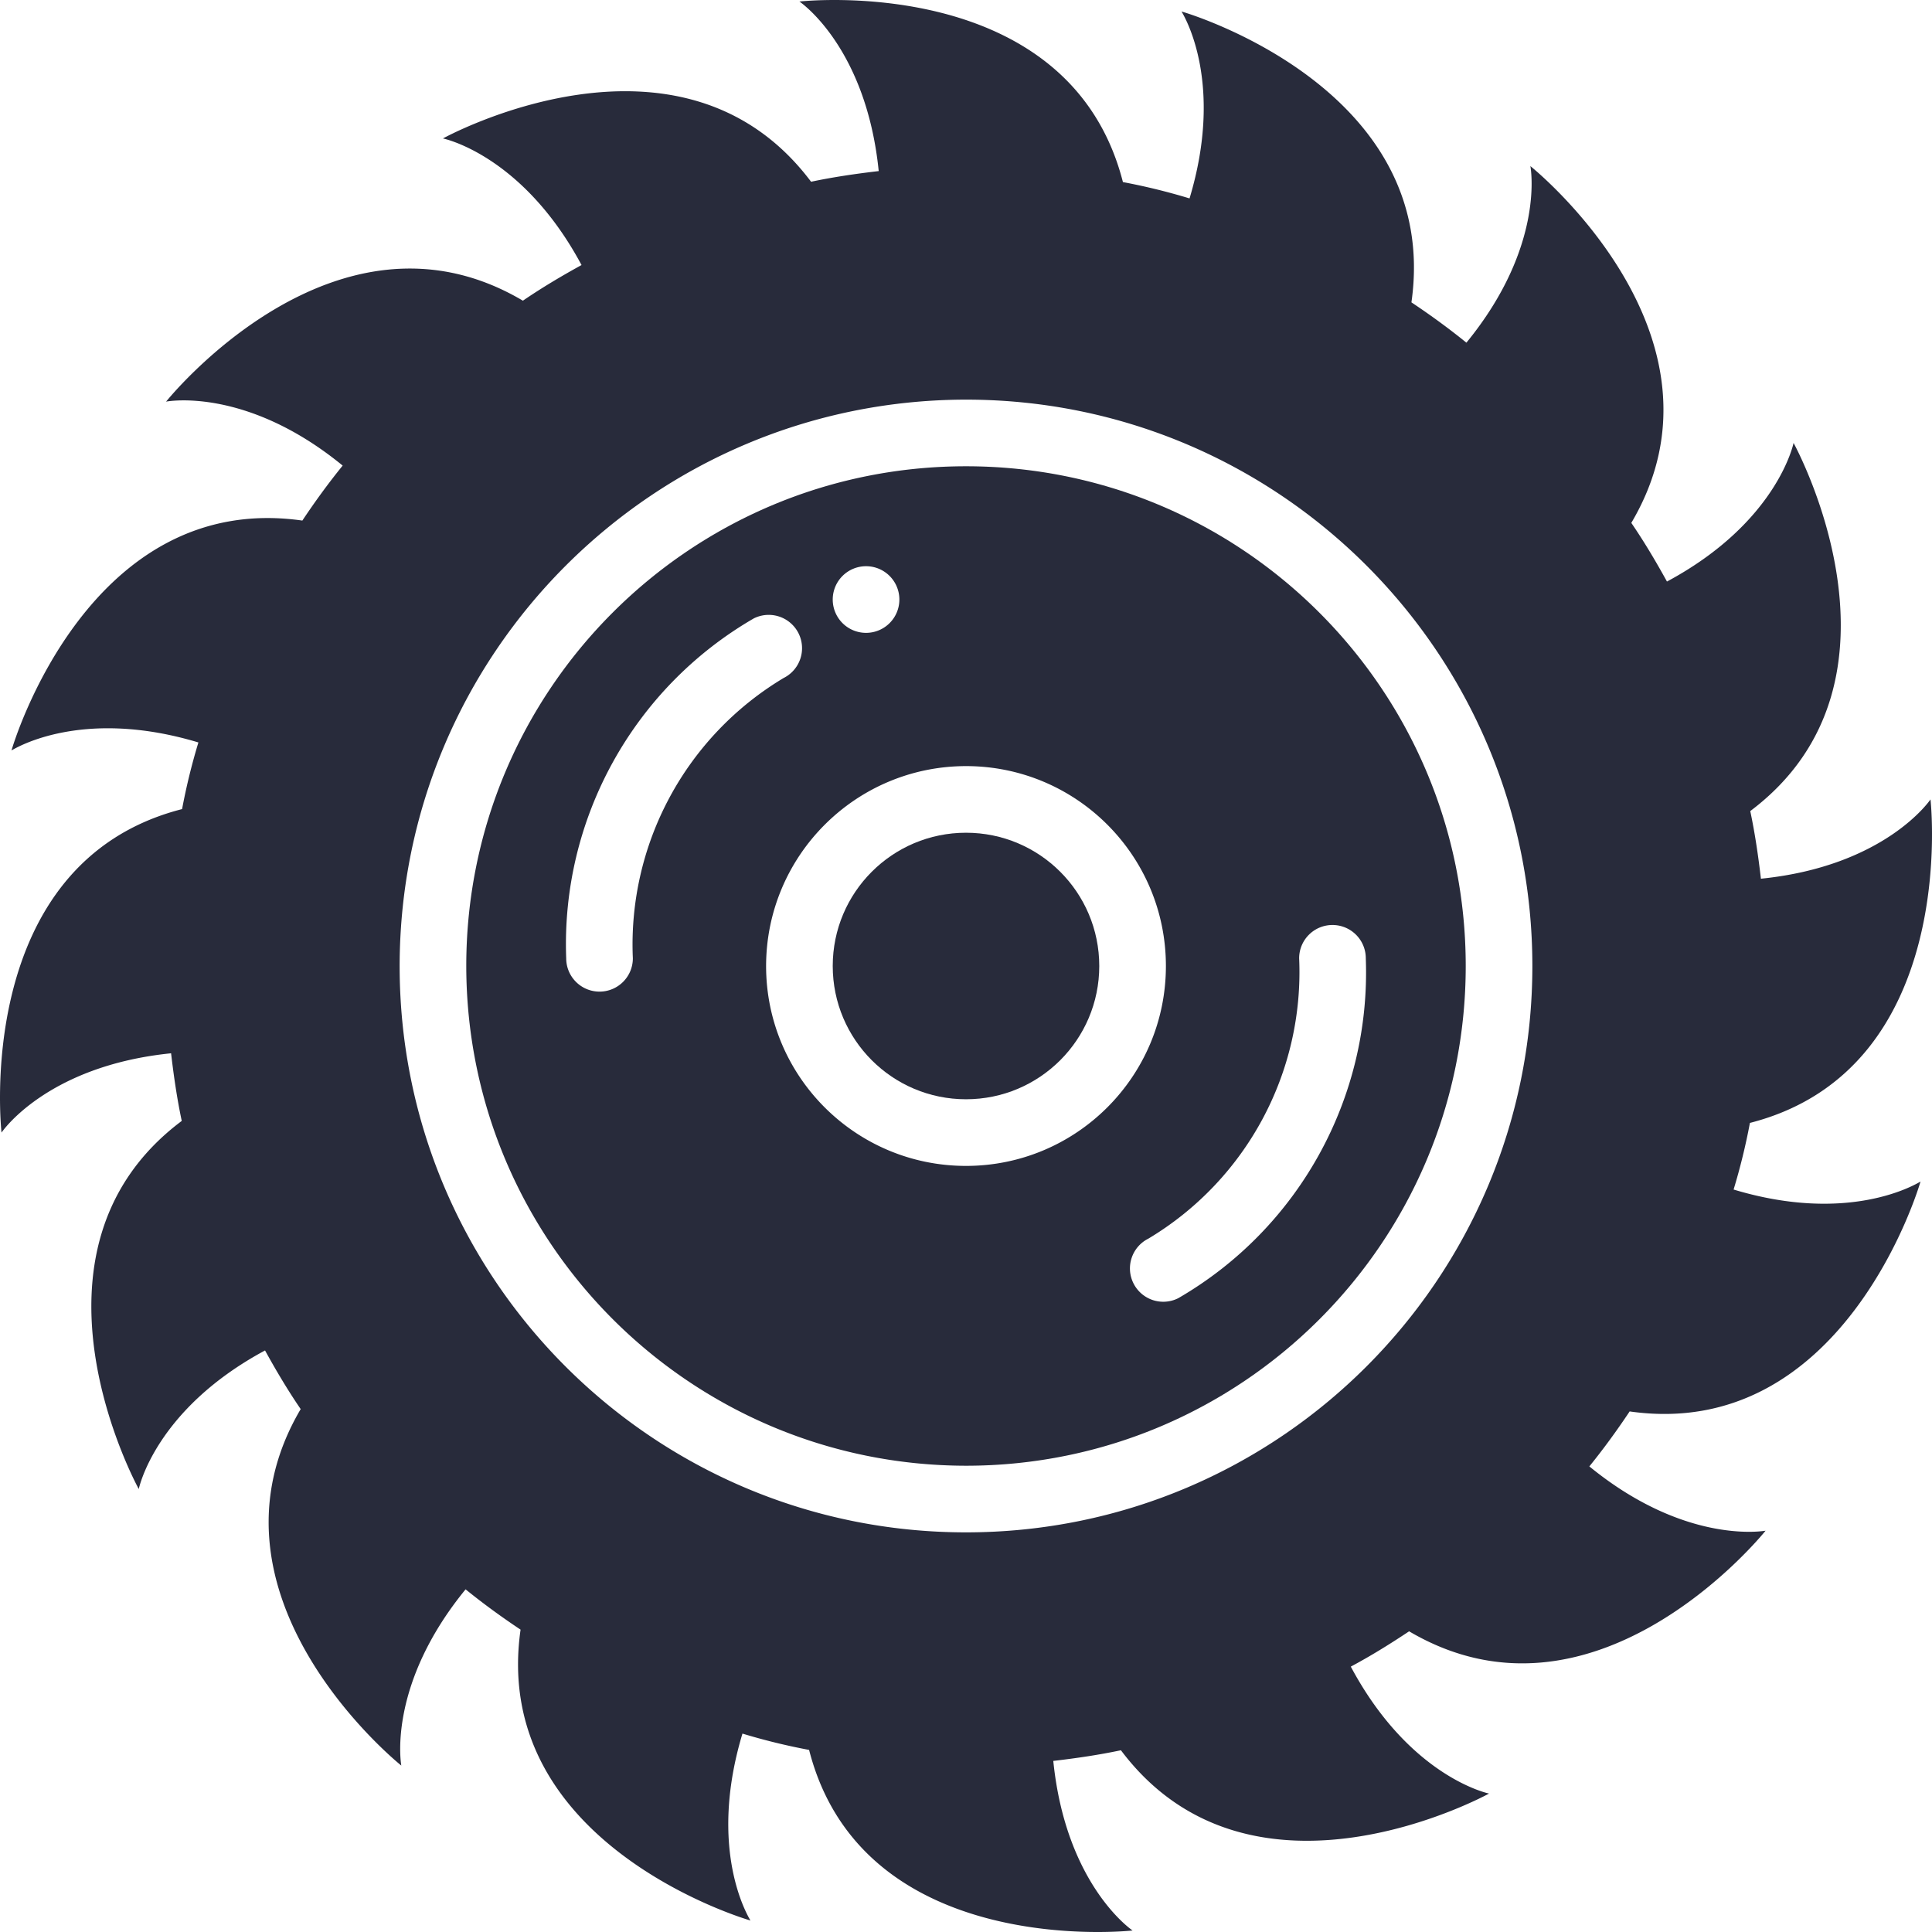 <svg xmlns="http://www.w3.org/2000/svg" version="1.1" xmlns:xlink="http://www.w3.org/1999/xlink" width="512" height="512" x="0" y="0" viewBox="0 0 511.918 511.918" style="enable-background:new 0 0 512 512" xml:space="preserve"><g><path d="M291.27 255.96c0 19.5-15.81 35.31-35.31 35.31-19.503 0-35.312-15.81-35.312-35.31 0-19.503 15.809-35.312 35.313-35.312 19.5 0 35.309 15.809 35.309 35.313zm0 0" fill="#131628" opacity="0.91" data-original="#000000"></path><path d="M.402 300.098s11.828-17.657 44.93-21.012c.707 6.094 1.59 12.094 2.824 17.922C1.988 331.613 36.77 394.55 36.77 394.55s4.238-21.008 33.457-36.723c2.914 5.297 6.003 10.508 9.445 15.54-28.602 48.55 24.012 92.335 26.66 94.452-.266-1.59-3.18-21.98 17.035-46.695 4.68 3.793 9.535 7.324 14.567 10.68-8.032 56.41 58.968 76.535 60.91 77.066-.883-1.504-11.297-19.07-2.117-49.523a165.977 165.977 0 0 0 17.656 4.324c14.3 55.879 85.715 47.848 85.715 47.848s-17.657-11.832-21.012-44.934c6.094-.707 12.094-1.59 17.922-2.824 34.691 46.168 97.543 11.476 97.543 11.476s-20.918-4.238-36.633-33.636c5.297-2.825 10.418-6 15.45-9.356 48.55 28.602 92.335-24.012 94.452-26.66-1.59.266-21.98 3.18-46.695-17.035 3.793-4.68 7.324-9.535 10.68-14.567 56.41 8.032 76.535-58.968 77.066-60.91-1.504.883-19.07 11.297-49.523 2.117a166.14 166.14 0 0 0 4.324-17.652c55.879-14.3 47.848-85.719 47.848-85.719s-11.832 17.657-44.934 21.012c-.707-6.094-1.59-12.094-2.824-17.922 46.168-34.691 11.476-97.543 11.476-97.543S471 138.375 441.691 154.09c-2.914-5.297-6.003-10.504-9.445-15.54C461.641 88.853 405.5 44.009 405.5 44.009s4.148 21.012-16.95 46.789c-4.679-3.797-9.534-7.328-14.566-10.684 8.032-56.406-58.968-76.535-60.91-77.062.883 1.5 11.297 19.066 2.117 49.52a166.14 166.14 0 0 0-17.652-4.325C283.24-7.633 211.82.402 211.82.402s17.657 11.828 21.012 44.93c-6.094.707-12.094 1.59-17.922 2.824-34.691-46.168-97.543-11.472-97.543-11.472s21.008 4.234 36.723 33.543c-5.297 2.914-10.504 6.003-15.54 9.445-49.698-29.395-94.542 26.746-94.542 26.746s21.012-4.148 46.789 16.95c-3.797 4.679-7.328 9.534-10.684 14.566-56.406-8.032-76.535 58.968-77.062 60.91 1.5-.883 19.066-11.297 49.52-2.117a165.977 165.977 0 0 0-4.325 17.656C-7.633 228.683.402 300.098.402 300.098zM255.961 105.89c82.879 0 150.066 67.187 150.066 150.07 0 82.879-67.187 150.066-150.066 150.066-82.883 0-150.07-67.187-150.07-150.066.093-82.844 67.226-149.977 150.07-150.07zm0 0" fill="#131628" opacity="0.91" data-original="#000000"></path><path d="M255.96 388.371c73.13 0 132.411-59.281 132.411-132.41 0-73.133-59.281-132.414-132.41-132.414-73.133 0-132.414 59.281-132.414 132.414.078 73.094 59.316 132.332 132.414 132.41zm88.274-134.45c0-4.878 3.954-8.827 8.829-8.827s8.828 3.949 8.828 8.828c1.386 36.906-17.735 71.558-49.7 90.062a8.827 8.827 0 0 1-11.851-3.93c-2.188-4.355-.43-9.66 3.93-11.85a82.303 82.303 0 0 0 39.964-74.282zM229.477 150.028a8.829 8.829 0 1 1-.002 17.658 8.829 8.829 0 0 1 .002-17.658zm26.484 52.965c29.25 0 52.965 23.715 52.965 52.969 0 29.25-23.715 52.965-52.965 52.965-29.254 0-52.969-23.715-52.969-52.965.035-29.242 23.727-52.934 52.969-52.969zm-105.934 50.93c-1.386-36.91 17.739-71.559 49.7-90.063a8.827 8.827 0 0 1 8.812.516 8.819 8.819 0 0 1 3.961 7.89 8.822 8.822 0 0 1-4.852 7.376 82.298 82.298 0 0 0-39.964 74.28c0 4.876-3.954 8.825-8.829 8.825s-8.828-3.95-8.828-8.824zm0 0" fill="#131628" opacity="0.91" data-original="#000000"></path></g></svg>